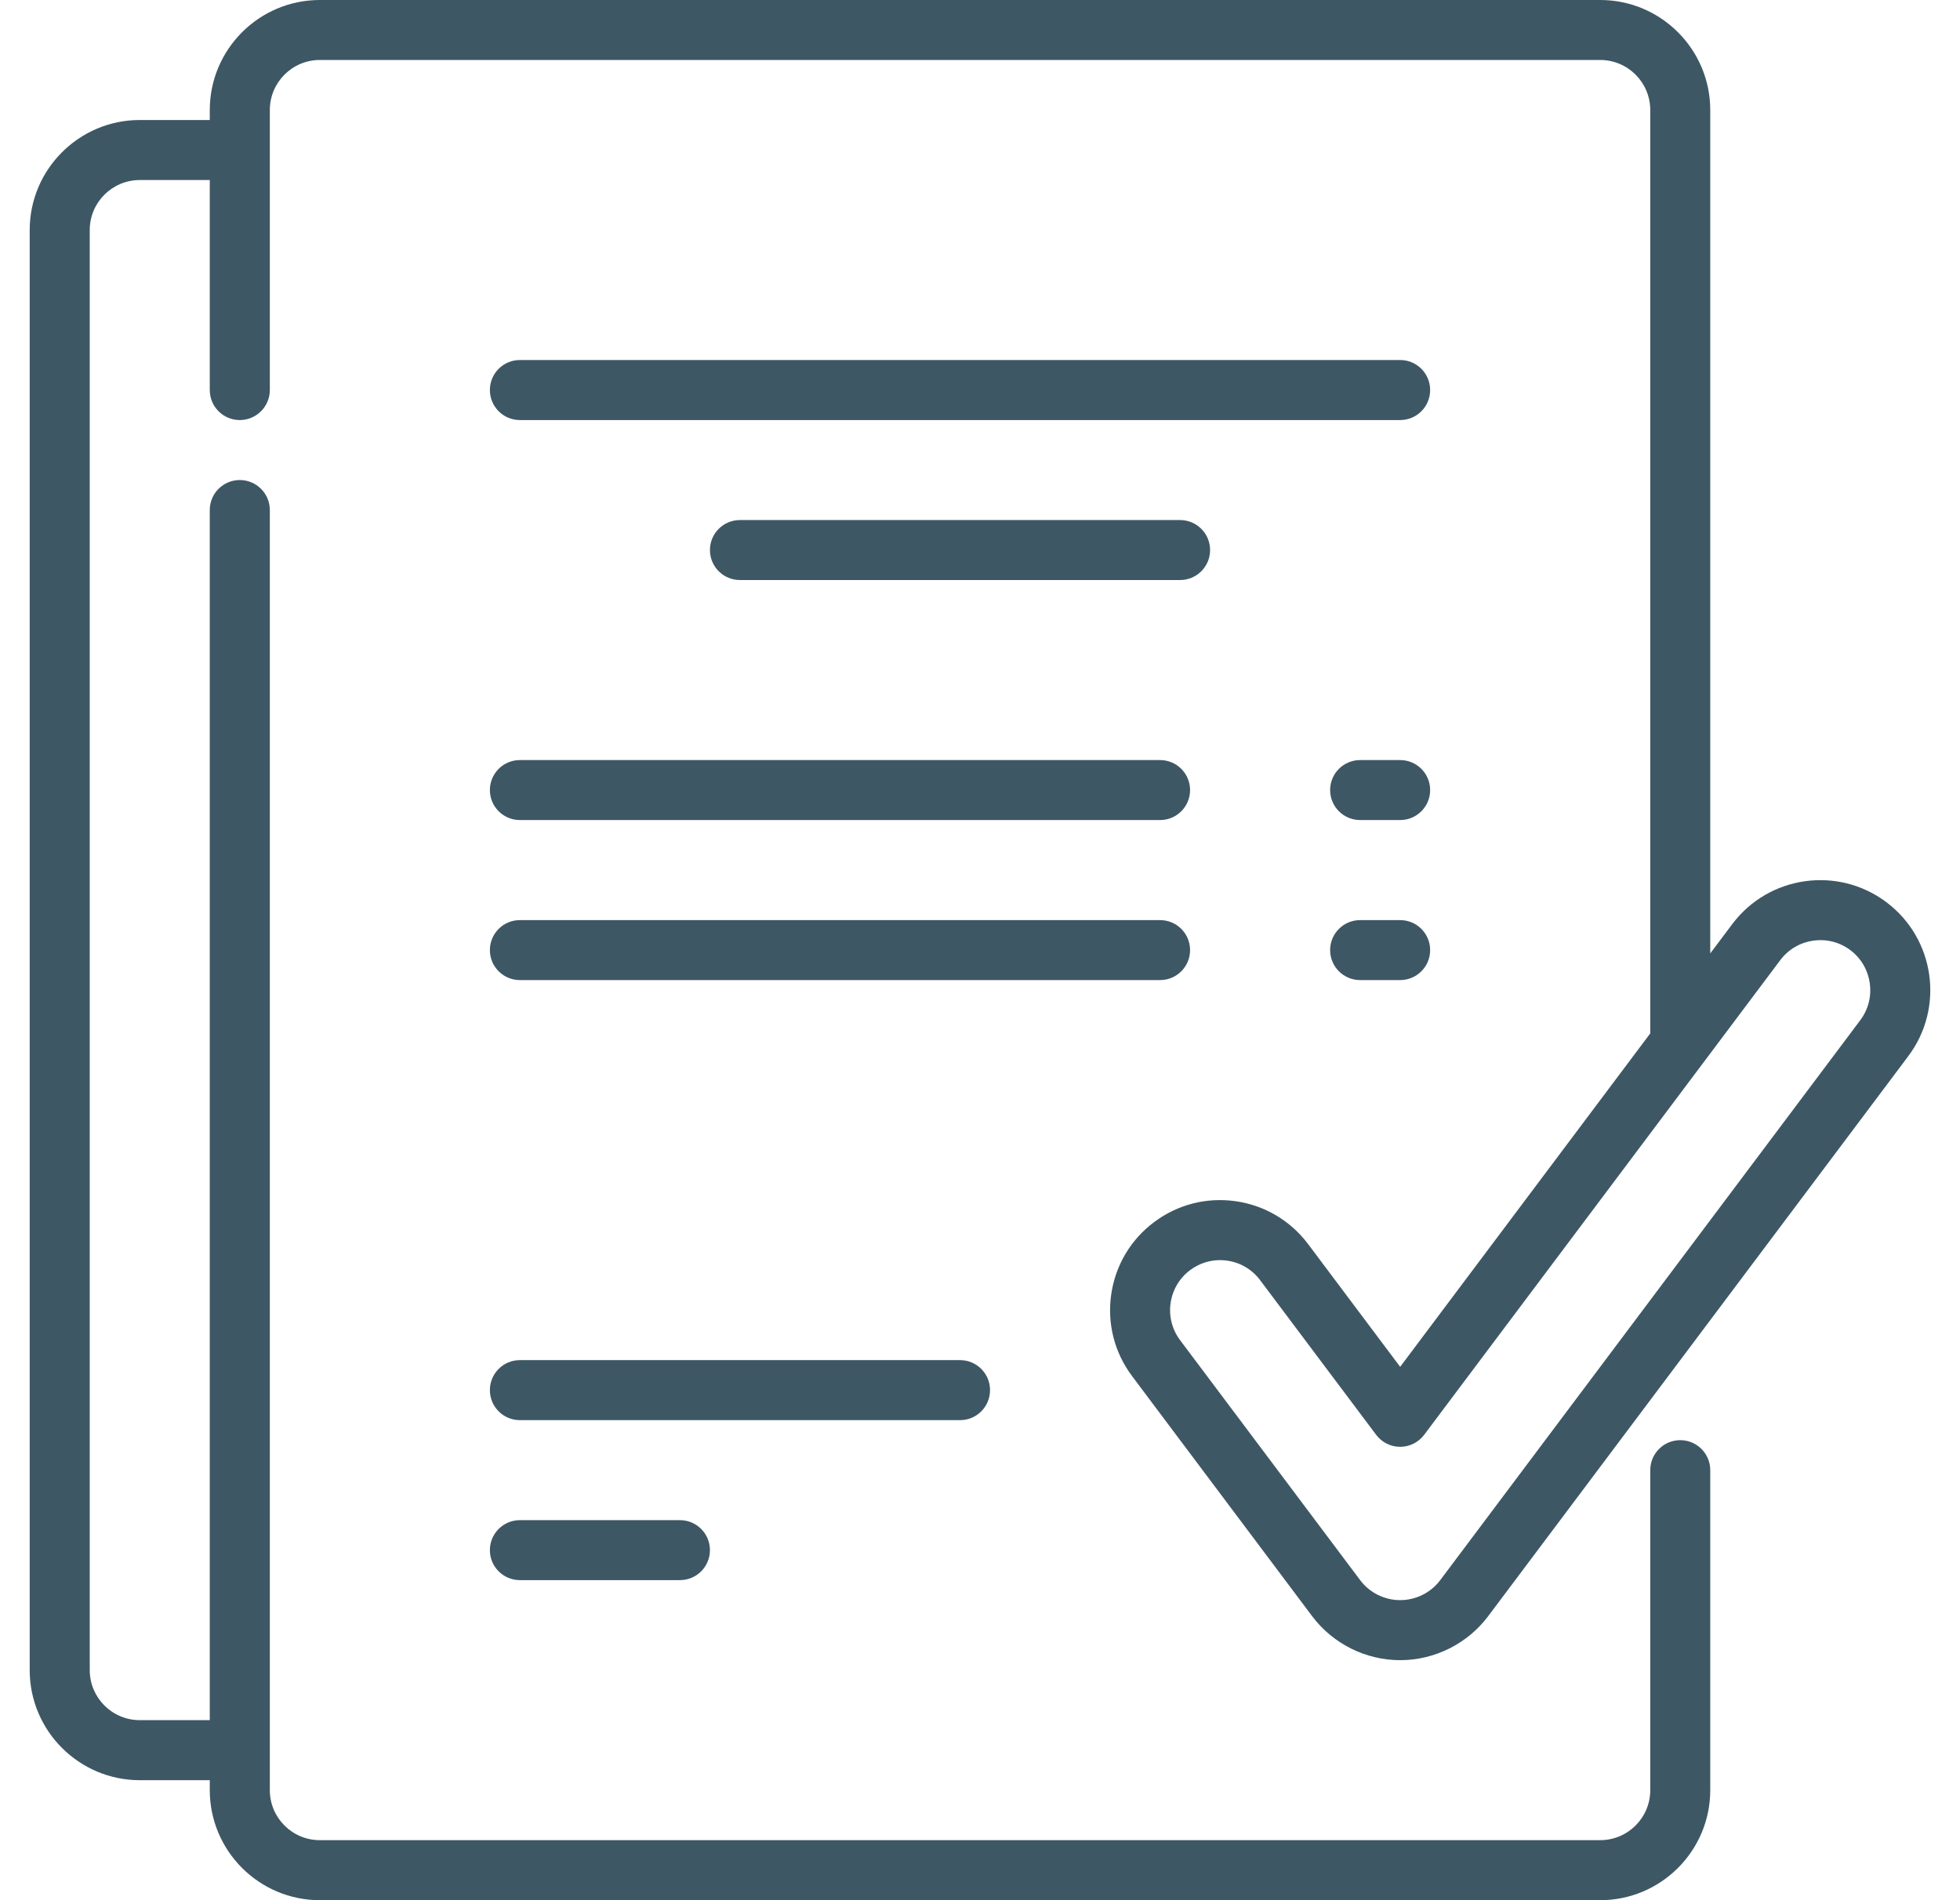 <svg width="33" height="32" viewBox="0 0 33 32" fill="none" xmlns="http://www.w3.org/2000/svg">
<path d="M23.574 12.8H22.9C22.621 12.8 22.395 13.026 22.395 13.305C22.395 13.584 22.621 13.81 22.9 13.81H23.574C23.853 13.81 24.079 13.584 24.079 13.305C24.079 13.026 23.853 12.8 23.574 12.8Z" fill="#3E5764"/>
<path d="M20.037 16C20.037 15.721 19.811 15.495 19.532 15.495H8.753C8.474 15.495 8.248 15.721 8.248 16C8.248 16.279 8.474 16.505 8.753 16.505H19.532C19.811 16.505 20.037 16.279 20.037 16Z" fill="#3E5764"/>
<path d="M8.753 25.6C8.474 25.6 8.248 25.826 8.248 26.105C8.248 26.384 8.474 26.61 8.753 26.61H11.448C11.727 26.61 11.953 26.384 11.953 26.105C11.953 25.826 11.727 25.6 11.448 25.6H8.753Z" fill="#3E5764"/>
<path d="M22.092 27.217C22.44 27.681 22.994 27.958 23.574 27.958C24.154 27.958 24.708 27.681 25.056 27.217L32.13 17.785C32.743 16.968 32.577 15.805 31.759 15.192C30.942 14.579 29.779 14.745 29.166 15.562L28.795 16.056V1.853C28.795 0.831 27.964 0 26.942 0H5.385C4.363 0 3.532 0.831 3.532 1.853V2.021H2.353C1.332 2.021 0.5 2.852 0.5 3.874V28.126C0.5 29.148 1.332 29.979 2.353 29.979H3.532V30.147C3.532 31.169 4.363 32 5.385 32H26.942C27.964 32 28.795 31.169 28.795 30.147V24.758C28.795 24.479 28.569 24.253 28.29 24.253C28.011 24.253 27.785 24.479 27.785 24.758V30.147C27.785 30.612 27.407 30.989 26.942 30.989H5.385C4.92 30.989 4.543 30.612 4.543 30.147V8.589C4.543 8.31 4.316 8.084 4.037 8.084C3.758 8.084 3.532 8.31 3.532 8.589V28.968H2.353C1.889 28.968 1.511 28.591 1.511 28.126V3.874C1.511 3.409 1.889 3.032 2.353 3.032H3.532V6.568C3.532 6.848 3.758 7.074 4.037 7.074C4.316 7.074 4.543 6.847 4.543 6.568V1.853C4.543 1.388 4.92 1.01 5.385 1.01H26.942C27.407 1.01 27.785 1.388 27.785 1.853V17.347C27.785 17.365 27.785 17.383 27.787 17.4L23.574 23.018L22.025 20.952C21.728 20.556 21.294 20.299 20.805 20.229C20.314 20.159 19.827 20.284 19.431 20.581C19.035 20.878 18.779 21.311 18.709 21.801C18.639 22.291 18.764 22.779 19.061 23.175L22.092 27.217ZM19.709 21.944C19.741 21.722 19.857 21.525 20.037 21.39C20.185 21.279 20.36 21.221 20.541 21.221C20.581 21.221 20.621 21.224 20.662 21.23C20.884 21.261 21.081 21.378 21.216 21.558L23.17 24.163C23.265 24.29 23.415 24.365 23.574 24.365C23.733 24.365 23.883 24.29 23.978 24.163L29.974 16.169C30.253 15.797 30.782 15.722 31.153 16C31.524 16.279 31.6 16.808 31.322 17.179L24.248 26.611C24.09 26.822 23.838 26.947 23.574 26.947C23.311 26.947 23.059 26.822 22.901 26.611L19.869 22.569C19.734 22.389 19.677 22.167 19.709 21.944Z" fill="#3E5764"/>
<path d="M16.669 23.41C16.669 23.131 16.443 22.905 16.164 22.905H8.753C8.474 22.905 8.248 23.131 8.248 23.41C8.248 23.69 8.474 23.916 8.753 23.916H16.164C16.443 23.916 16.669 23.69 16.669 23.41Z" fill="#3E5764"/>
<path d="M12.458 8.758C12.179 8.758 11.953 8.984 11.953 9.263C11.953 9.542 12.179 9.768 12.458 9.768H19.869C20.148 9.768 20.374 9.542 20.374 9.263C20.374 8.984 20.148 8.758 19.869 8.758H12.458Z" fill="#3E5764"/>
<path d="M8.753 13.81H19.532C19.811 13.81 20.037 13.584 20.037 13.305C20.037 13.026 19.811 12.8 19.532 12.8H8.753C8.474 12.8 8.248 13.026 8.248 13.305C8.248 13.584 8.474 13.81 8.753 13.81Z" fill="#3E5764"/>
<path d="M23.574 6.063H8.753C8.474 6.063 8.248 6.289 8.248 6.568C8.248 6.848 8.474 7.074 8.753 7.074H23.574C23.853 7.074 24.079 6.848 24.079 6.568C24.079 6.289 23.853 6.063 23.574 6.063Z" fill="#3E5764"/>
<path d="M23.574 15.495H22.9C22.621 15.495 22.395 15.721 22.395 16C22.395 16.279 22.621 16.505 22.9 16.505H23.574C23.853 16.505 24.079 16.279 24.079 16C24.079 15.721 23.853 15.495 23.574 15.495Z" fill="#3E5764"/>
</svg>
